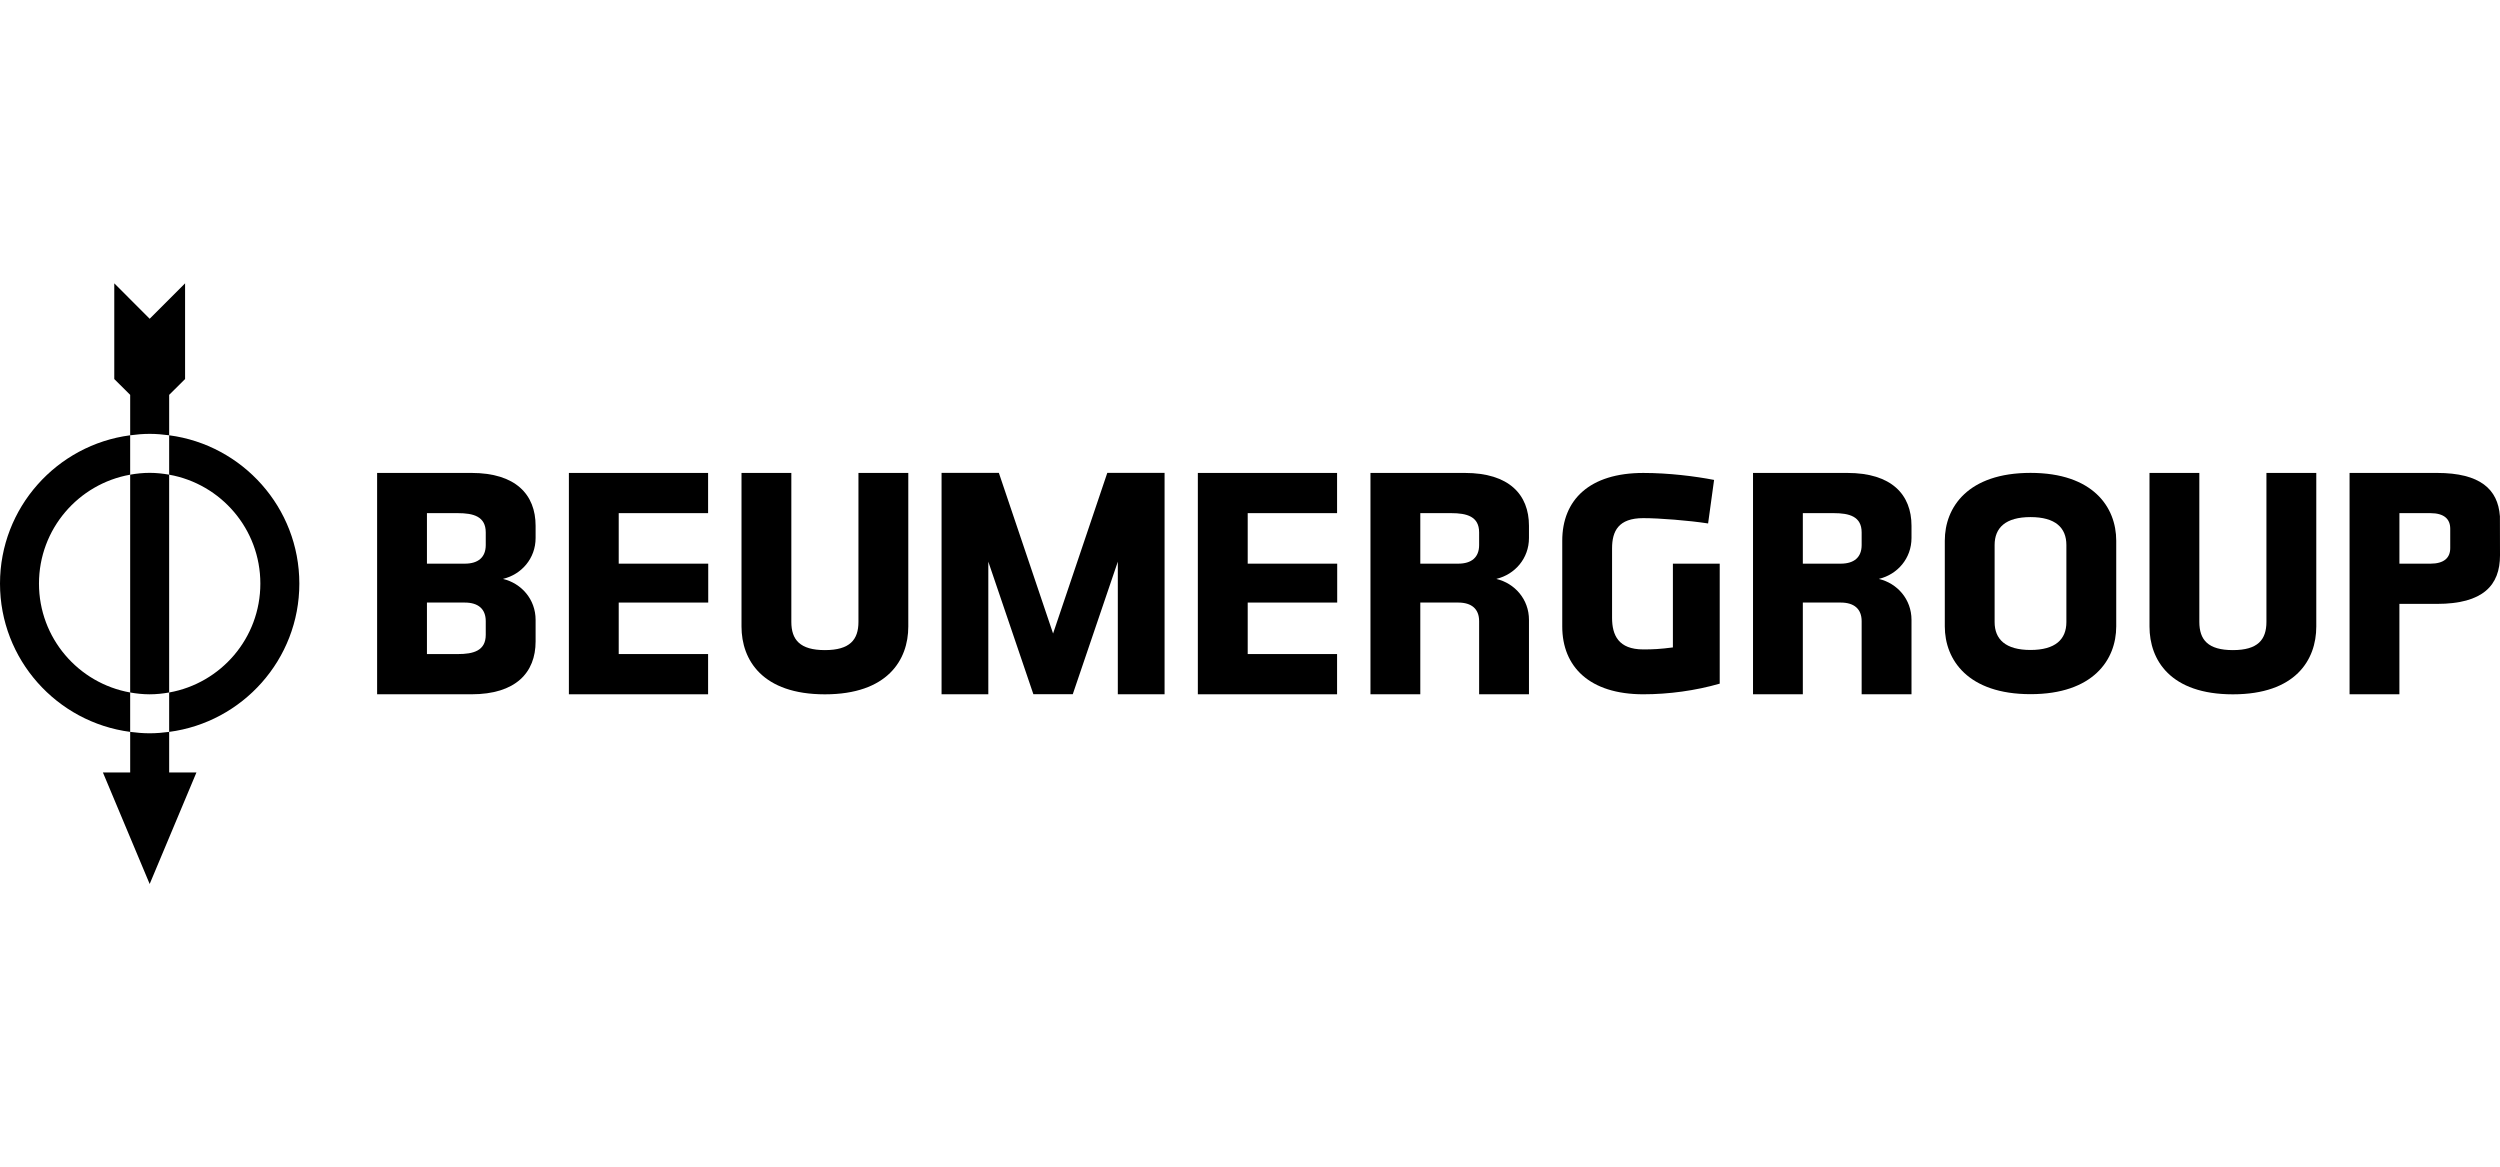 <?xml version="1.0" encoding="UTF-8"?>
<svg xmlns="http://www.w3.org/2000/svg" width="1500" height="700" viewBox="0 0 1500 700" fill="none">
  <path d="M664.373 283.73L631.849 380.115L599.317 283.73H564.937V416.544H592.991V337.005L620.013 416.5H643.673L670.69 337.005V416.544H698.745V283.73H664.373Z" fill="black"></path>
  <path d="M985.981 416.57C953.689 416.57 937.353 400.017 937.353 375.898V324.445C937.353 299.915 953.689 283.77 985.981 283.77C1001.33 283.77 1017.09 285.753 1028.45 287.951L1024.86 314.072C1013.3 312.285 995.55 310.88 985.981 310.88C971.037 310.88 967.241 318.657 967.241 329.03V370.705C967.241 381.083 971.037 389.652 985.981 389.652C991.956 389.652 995.957 389.455 1003.74 388.452V338.208H1031.83V410.189C1017.29 414.38 1001.33 416.57 985.981 416.57Z" fill="black"></path>
  <path d="M544.976 283.766V375.912C544.976 396.055 532.417 416.596 494.938 416.596C457.459 416.596 444.904 396.055 444.904 375.912V283.766H474.802V373.113C474.802 383.881 479.989 390.064 494.938 390.064C509.9 390.064 515.069 383.881 515.069 373.113V283.766H544.976Z" fill="black"></path>
  <path d="M1389.77 283.766V375.912C1389.77 396.055 1377.22 416.596 1339.73 416.596C1302.25 416.596 1289.7 396.055 1289.7 375.912V283.766H1319.6V373.113C1319.6 383.881 1324.78 390.064 1339.73 390.064C1354.67 390.064 1359.86 383.881 1359.86 373.113V283.766H1389.77Z" fill="black"></path>
  <path d="M802.244 283.766V307.885H748.621V338.196H802.319V361.536H748.621V392.433H802.244V416.57H718.706V283.766H802.244Z" fill="black"></path>
  <path d="M424.857 283.766V307.885H371.23V338.196H424.936V361.536H371.23V392.433H424.857V416.57H341.332V283.766H424.857Z" fill="black"></path>
  <path d="M1239.83 327.012C1239.83 316.634 1233.25 310.254 1218.31 310.254C1203.35 310.254 1196.77 316.634 1196.77 327.012V373.236C1196.77 383.601 1203.35 389.981 1218.31 389.981C1233.25 389.981 1239.83 383.601 1239.83 373.236V327.012ZM1269.74 375.824C1269.74 395.971 1255.78 416.5 1218.31 416.5C1180.82 416.5 1166.88 395.971 1166.88 375.824V324.415C1166.88 304.263 1180.82 283.73 1218.31 283.73C1255.78 283.73 1269.74 304.263 1269.74 324.415V375.824Z" fill="black"></path>
  <path d="M1439.65 307.886H1458.18C1466.57 307.886 1470.14 311.476 1470.14 317.27V328.821C1470.14 334.615 1466.54 338.206 1458.18 338.206H1439.65V307.886ZM1499.95 309.896V309.589H1499.93C1498.72 293.567 1488.15 283.758 1462.17 283.758H1409.74V416.571H1439.64V362.333H1462.17C1489.87 362.333 1500 351.163 1500 333.218C1500 333.218 1500.01 310.872 1499.95 309.896Z" fill="black"></path>
  <path d="M256.165 307.886H274.703C284.08 307.886 291.451 309.878 291.451 319.455V327.035C291.451 334.413 286.873 338.197 278.893 338.197H256.165V307.886ZM291.451 380.874C291.451 390.451 284.08 392.443 274.703 392.443H256.165V361.537H278.893C286.873 361.537 291.451 365.324 291.451 372.698V380.874ZM321.362 322.8V315.47C321.362 296.724 309.399 283.758 282.889 283.758H226.268V347.371V416.571H282.889C309.399 416.571 321.362 403.605 321.362 384.872V371.906C321.362 359.54 312.782 349.967 301.83 347.371H301.904C301.883 347.362 301.874 347.353 301.861 347.353C301.922 347.322 301.966 347.296 302.014 347.279C312.892 344.608 321.362 335.092 321.362 322.8Z" fill="black"></path>
  <path d="M1081.7 307.885H1100.23C1109.62 307.885 1116.99 309.878 1116.99 319.45V327.034C1116.99 334.417 1112.41 338.196 1104.43 338.196H1081.7V307.885ZM1081.7 392.434V377.988V361.532H1104.43C1112.41 361.532 1116.99 365.324 1116.99 372.694V416.575H1146.9V371.905C1146.9 359.535 1138.33 349.967 1127.36 347.375H1127.43C1127.41 347.366 1127.4 347.357 1127.4 347.357C1127.46 347.322 1127.49 347.296 1127.55 347.278C1138.43 344.611 1146.9 335.092 1146.9 322.804V315.474C1146.9 296.728 1134.93 283.762 1108.42 283.762H1051.81V347.375V416.575H1081.7V392.434H1081.7Z" fill="black"></path>
  <path d="M852.181 307.885H870.724C880.096 307.885 887.476 309.878 887.476 319.45V327.034C887.476 334.417 882.906 338.196 874.922 338.196H852.181V307.885ZM852.181 392.434V377.988V361.532H874.922C882.906 361.532 887.476 365.324 887.476 372.694V416.575H917.382V371.905C917.382 359.535 908.812 349.967 897.842 347.375H897.921C897.912 347.366 897.89 347.357 897.881 347.357C897.938 347.322 897.986 347.296 898.034 347.278C908.903 344.611 917.382 335.092 917.382 322.804V315.474C917.382 296.728 905.419 283.762 878.91 283.762H822.279V347.375V416.575H852.177V392.434H852.181Z" fill="black"></path>
  <path d="M78.101 415.49C47.009 409.955 23.388 382.836 23.388 350.152C23.388 317.454 47.009 290.344 78.101 284.809V261.172C34.104 266.935 0 304.593 0 350.152C0 395.71 34.104 433.365 78.101 439.132V415.49Z" fill="black"></path>
  <path d="M101.494 261.172V284.809C132.587 290.344 156.211 317.459 156.211 350.152C156.211 382.849 132.587 409.964 101.494 415.494V439.136C145.491 433.369 179.604 395.715 179.604 350.152C179.6 304.593 145.491 266.935 101.494 261.172Z" fill="black"></path>
  <path d="M101.498 439.133C97.659 439.632 93.772 439.974 89.802 439.974C85.832 439.974 81.949 439.632 78.11 439.133V463.484H61.747L89.806 530.399L117.861 463.484H101.498V439.133Z" fill="black"></path>
  <path d="M78.111 261.17C81.95 260.666 85.832 260.316 89.803 260.316C93.773 260.316 97.66 260.666 101.499 261.17V236.915L111.046 227.43V190.979V170L89.807 191.26L68.564 170V190.979V227.43L78.111 236.915V261.17Z" fill="black"></path>
  <path d="M89.794 283.711C85.797 283.711 81.901 284.131 78.102 284.806V415.491C81.901 416.161 85.797 416.585 89.794 416.585C93.79 416.585 97.686 416.161 101.49 415.491V284.806C97.69 284.136 93.79 283.711 89.794 283.711Z" fill="black"></path>
</svg>
